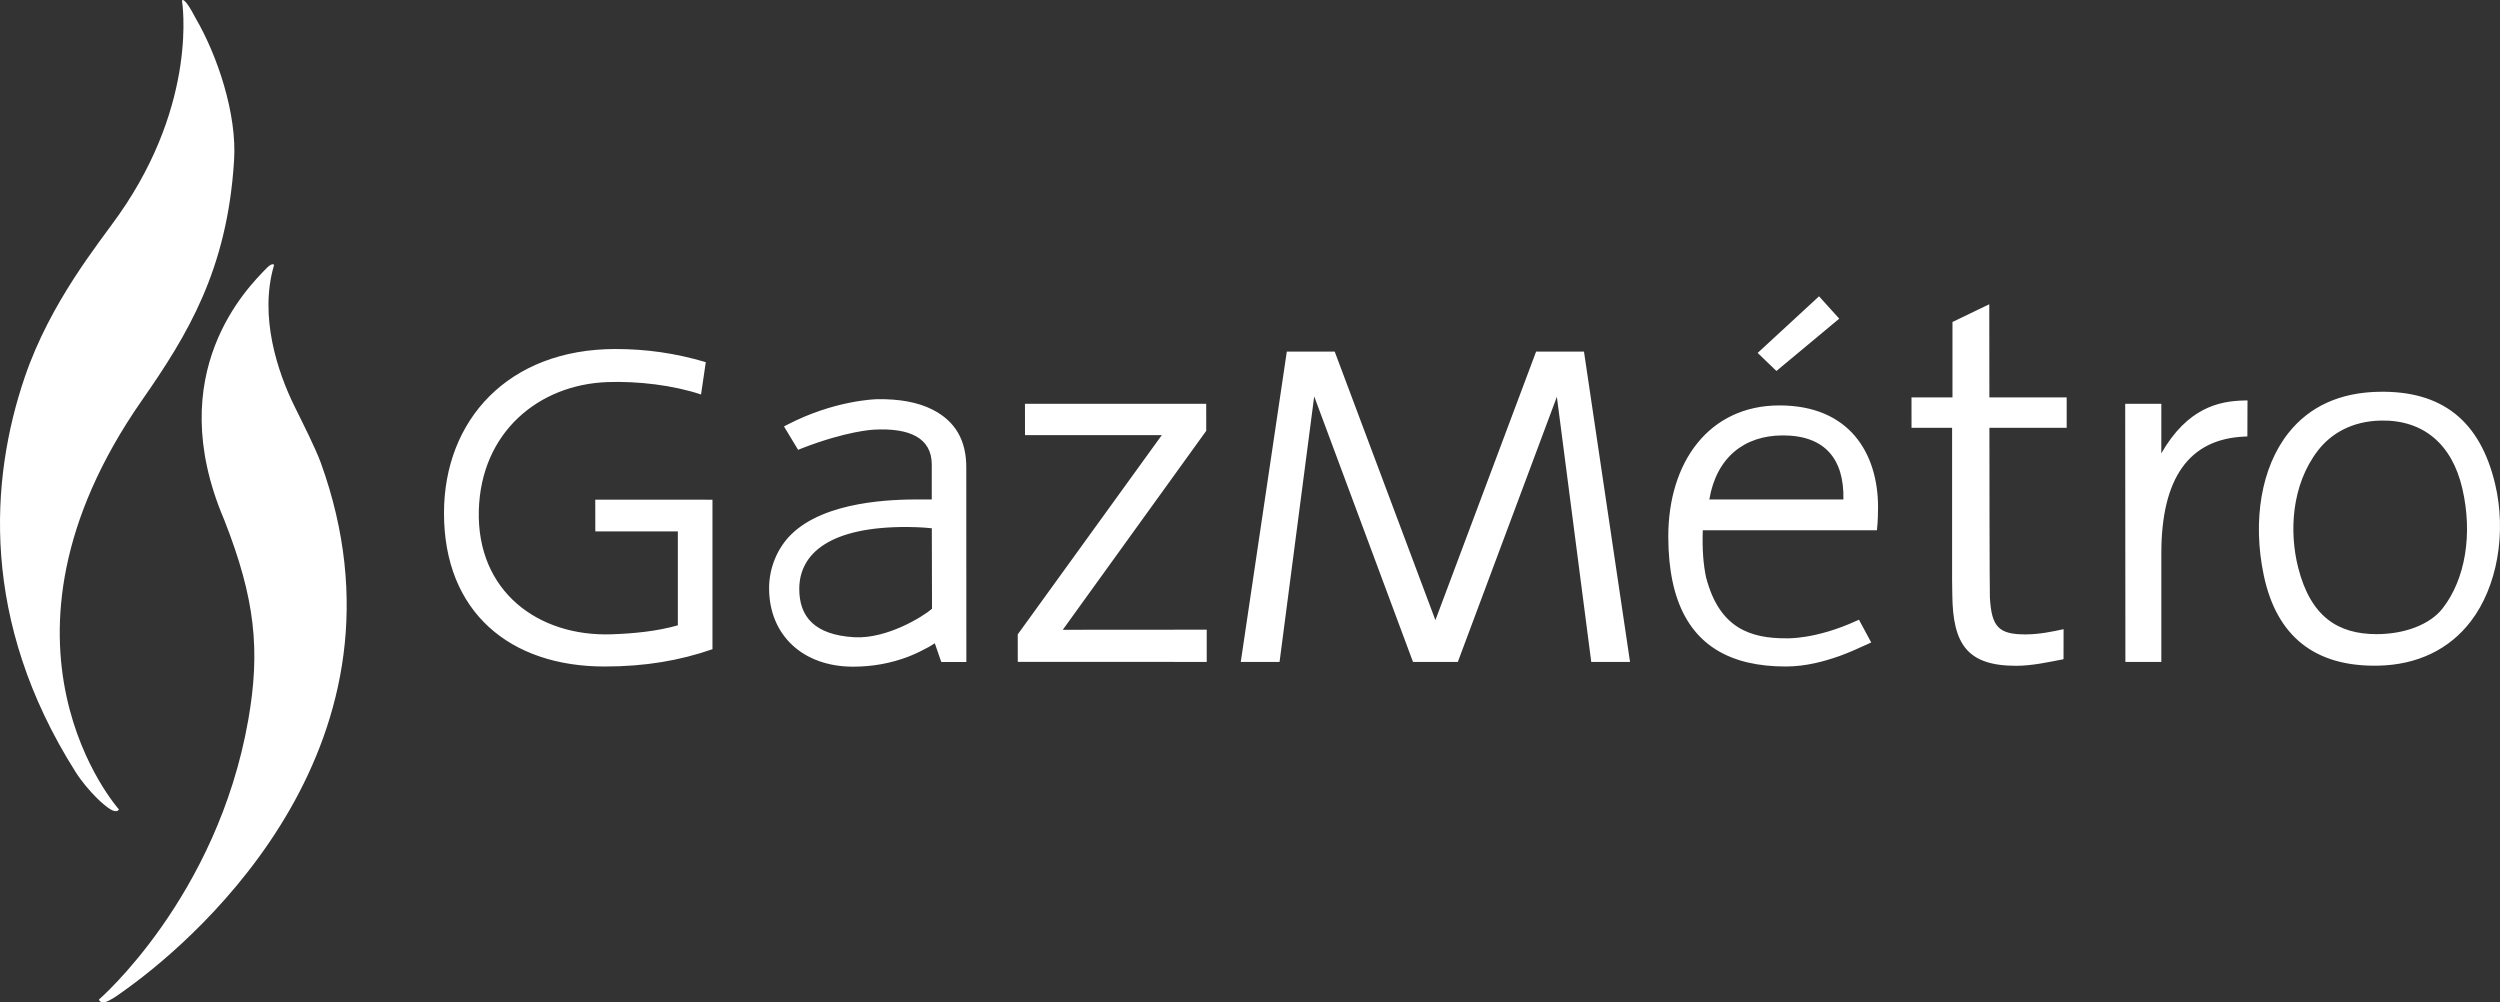 <?xml version="1.0" encoding="UTF-8"?>
<svg width="212px" height="85px" viewBox="0 0 212 85" version="1.1" xmlns="http://www.w3.org/2000/svg" xmlns:xlink="http://www.w3.org/1999/xlink">
    <rect x="0" y="0" width="212" height="85" fill="#333333" stroke="none"/>
    <!-- Generator: Sketch 47.1 (45422) - http://www.bohemiancoding.com/sketch -->
    <title>GazMétro</title>
    <desc>Created with Sketch.</desc>
    <defs></defs>
    <g id="Bloom_Client_Logos_Web" stroke="none" stroke-width="1" fill="none" fill-rule="evenodd">
        <g transform="translate(-754, -366)" id="GazMétro" fill="#FFFFFF">
            <path d="M764.085,434.638 C764.085,434.638 751.587,420.682 766.038,399.944 C769.915,394.382 773.269,388.879 773.847,379.634 C774.119,375.67 772.418,370.669 770.593,367.548 C770.453,367.275 770.083,366.592 769.85,366.3 C769.44,365.784 769.436,366.09 769.436,366.09 C769.436,366.09 770.847,374.556 764.1,384.187 C762.416,386.591 758.277,391.582 756.096,397.99 C753.147,406.653 752.302,418.631 760.393,431.437 C760.912,432.259 761.575,433.035 762.183,433.646 C762.616,434.084 763.115,434.489 763.381,434.641 C763.955,434.97 764.085,434.638 764.085,434.638 M778.968,400.442 C777.543,397.552 775.964,392.842 777.228,388.519 C777.281,388.362 777.019,388.32 776.633,388.715 C775.032,390.349 767.686,397.573 773.001,410.053 C775.659,416.79 776.082,421.175 775.054,427.042 C772.414,442.112 762.386,450.766 762.386,450.766 C762.386,450.766 762.51,451.232 763.242,450.849 C763.722,450.599 764.062,450.35 764.769,449.835 C771.133,445.252 789.741,428.82 781.195,405.217 C780.713,403.929 779.759,402.051 778.968,400.442 M937.279,404.445 L937.281,400.245 L934.217,400.245 L934.233,422.133 L937.281,422.133 L937.281,412.902 C937.287,406.556 939.62,403.233 944.313,403.023 L944.576,403.011 L944.578,402.751 L944.587,400.237 L944.591,399.956 L944.305,399.962 C942.18,400.006 939.497,400.577 937.279,404.445 M826.439,420.037 C823.037,419.837 821.778,418.269 821.778,415.941 C821.778,412.919 824.412,410.641 830.997,410.69 C831.201,410.691 832.085,410.698 833.018,410.797 L833.035,417.623 C832.286,418.276 829.204,420.199 826.439,420.037 M833.053,400.723 C831.841,400.111 830.264,399.819 828.365,399.853 C828.218,399.856 824.727,399.948 820.74,402.027 L820.482,402.161 L820.631,402.408 L821.533,403.903 L821.679,404.146 L821.988,404.021 C825.801,402.539 828.057,402.437 828.08,402.436 C831.151,402.264 833.014,403.145 833.014,405.398 L833.014,408.357 C833.014,408.357 832.751,408.355 832.736,408.353 C832.714,408.352 831.95,408.352 831.95,408.352 C829.741,408.352 823.993,408.462 821.088,411.326 C819.941,412.455 819.218,414.126 819.219,415.885 C819.222,419.862 822.085,422.534 826.344,422.534 C827.965,422.534 829.529,422.253 830.989,421.7 C831.703,421.429 832.338,421.091 832.756,420.866 C832.906,420.787 833.272,420.549 833.272,420.549 L833.82,422.135 L835.946,422.135 L835.941,405.735 C835.97,403.359 835.024,401.717 833.053,400.723 M922.699,399.698 L922.691,392.238 L922.69,391.803 L922.293,391.992 L919.697,393.244 L919.57,393.302 L919.57,399.698 L916.372,399.698 L916.095,399.698 L916.097,402.278 L916.373,402.278 L919.538,402.278 L919.538,415.201 C919.538,415.639 919.543,416.061 919.556,416.468 C919.605,420.633 920.822,422.468 925.002,422.46 C926.361,422.456 927.849,422.119 928.987,421.901 L928.991,419.354 C928.104,419.55 926.935,419.794 925.795,419.797 C923.52,419.801 922.879,419.21 922.742,416.65 C922.714,415.176 922.702,406.809 922.702,402.278 L928.977,402.278 L929.254,402.278 L929.254,402.004 L929.254,399.971 L929.254,399.698 L928.975,399.698 L922.699,399.698 Z M813.866,408.374 L804.756,408.374 L804.478,408.374 L804.479,408.648 L804.482,410.759 L804.484,411.064 L804.76,411.064 L811.481,411.064 L811.481,419.028 C809.689,419.535 807.786,419.72 805.886,419.788 C799.655,420.01 794.419,416.161 794.604,409.281 C794.782,402.672 799.661,398.607 805.525,398.4 C808.093,398.31 811.097,398.664 813.448,399.452 L813.851,396.71 C811.282,395.951 808.815,395.597 806.194,395.597 C797.098,395.597 791.651,401.619 791.651,409.514 C791.651,417.915 797.252,422.52 805.27,422.52 C808.713,422.52 811.642,422.015 814.417,421.053 L814.417,408.375 L813.866,408.375 L813.866,408.374 Z M961.136,417.588 C960.058,418.974 957.897,419.775 955.539,419.775 C952.252,419.775 949.942,418.288 948.886,414.137 C948.116,411.114 948.305,407.129 950.563,404.201 C951.67,402.768 953.447,401.712 955.894,401.664 C959.511,401.592 961.936,403.676 962.805,407.423 C963.695,411.26 963.079,415.09 961.136,417.588 M965.585,407.036 C964.306,401.672 961.077,399.116 955.714,399.223 C952.414,399.288 949.833,400.469 948.045,402.734 C945.769,405.616 944.992,410.117 945.964,414.77 C947.053,419.971 950.316,422.554 955.668,422.448 C958.979,422.383 961.699,421.079 963.532,418.678 C965.767,415.753 966.571,411.184 965.585,407.036 M853.503,419.4 L844.124,419.405 L856.24,402.602 L856.289,402.533 L856.289,402.448 L856.286,400.515 L856.286,400.242 L856.009,400.242 L841.194,400.242 L840.915,400.242 L840.917,400.515 L840.92,402.627 L840.921,402.899 L841.198,402.899 L852.521,402.899 L840.352,419.73 L840.304,419.8 L840.304,419.885 L840.307,421.857 L840.308,422.129 L840.585,422.129 L853.503,422.129 L853.503,422.132 L856.33,422.132 L856.33,419.396 L853.503,419.396 L853.503,419.4 Z M884.262,395.815 L875.722,418.589 L867.183,395.815 L863.122,395.815 L859.216,422.132 L862.506,422.132 L865.444,399.615 L873.822,422.132 L873.974,422.132 L877.47,422.132 L877.623,422.132 L886.022,399.648 L888.938,422.132 L892.227,422.132 L888.321,395.815 L884.262,395.815 Z M909.967,393.022 L908.254,391.127 L903.05,395.928 L904.64,397.459 L909.967,393.022 Z M898.95,408.356 C899.557,404.773 901.933,402.929 905.176,402.923 C908.725,402.915 910.4,404.904 910.32,408.356 L898.95,408.356 Z M904.869,400.38 C898.953,400.393 895.458,405.148 895.471,411.535 C895.483,417.143 897.402,420.484 901.044,421.829 C901.048,421.83 901.052,421.832 901.057,421.834 C901.178,421.878 901.302,421.92 901.428,421.96 C901.493,421.981 901.556,422.004 901.622,422.024 C901.788,422.073 901.957,422.118 902.129,422.16 C902.154,422.166 902.18,422.171 902.205,422.177 C903.183,422.407 904.263,422.521 905.443,422.519 C907.146,422.515 908.681,422.091 909.997,421.629 C910.78,421.343 911.58,420.988 912.435,420.594 L912.68,420.478 L912.587,420.312 L911.762,418.776 L911.642,418.55 L911.429,418.645 C907.96,420.236 905.531,420.128 905.509,420.129 C902.433,420.15 899.819,419.257 898.699,415.046 L898.693,415.052 C898.441,413.913 898.339,412.562 898.397,410.967 L913.162,410.964 C913.248,410.291 913.259,409.296 913.259,408.994 C913.247,404.376 910.785,400.367 904.869,400.38 L904.869,400.38 Z"></path>
        </g>
    </g>
</svg>